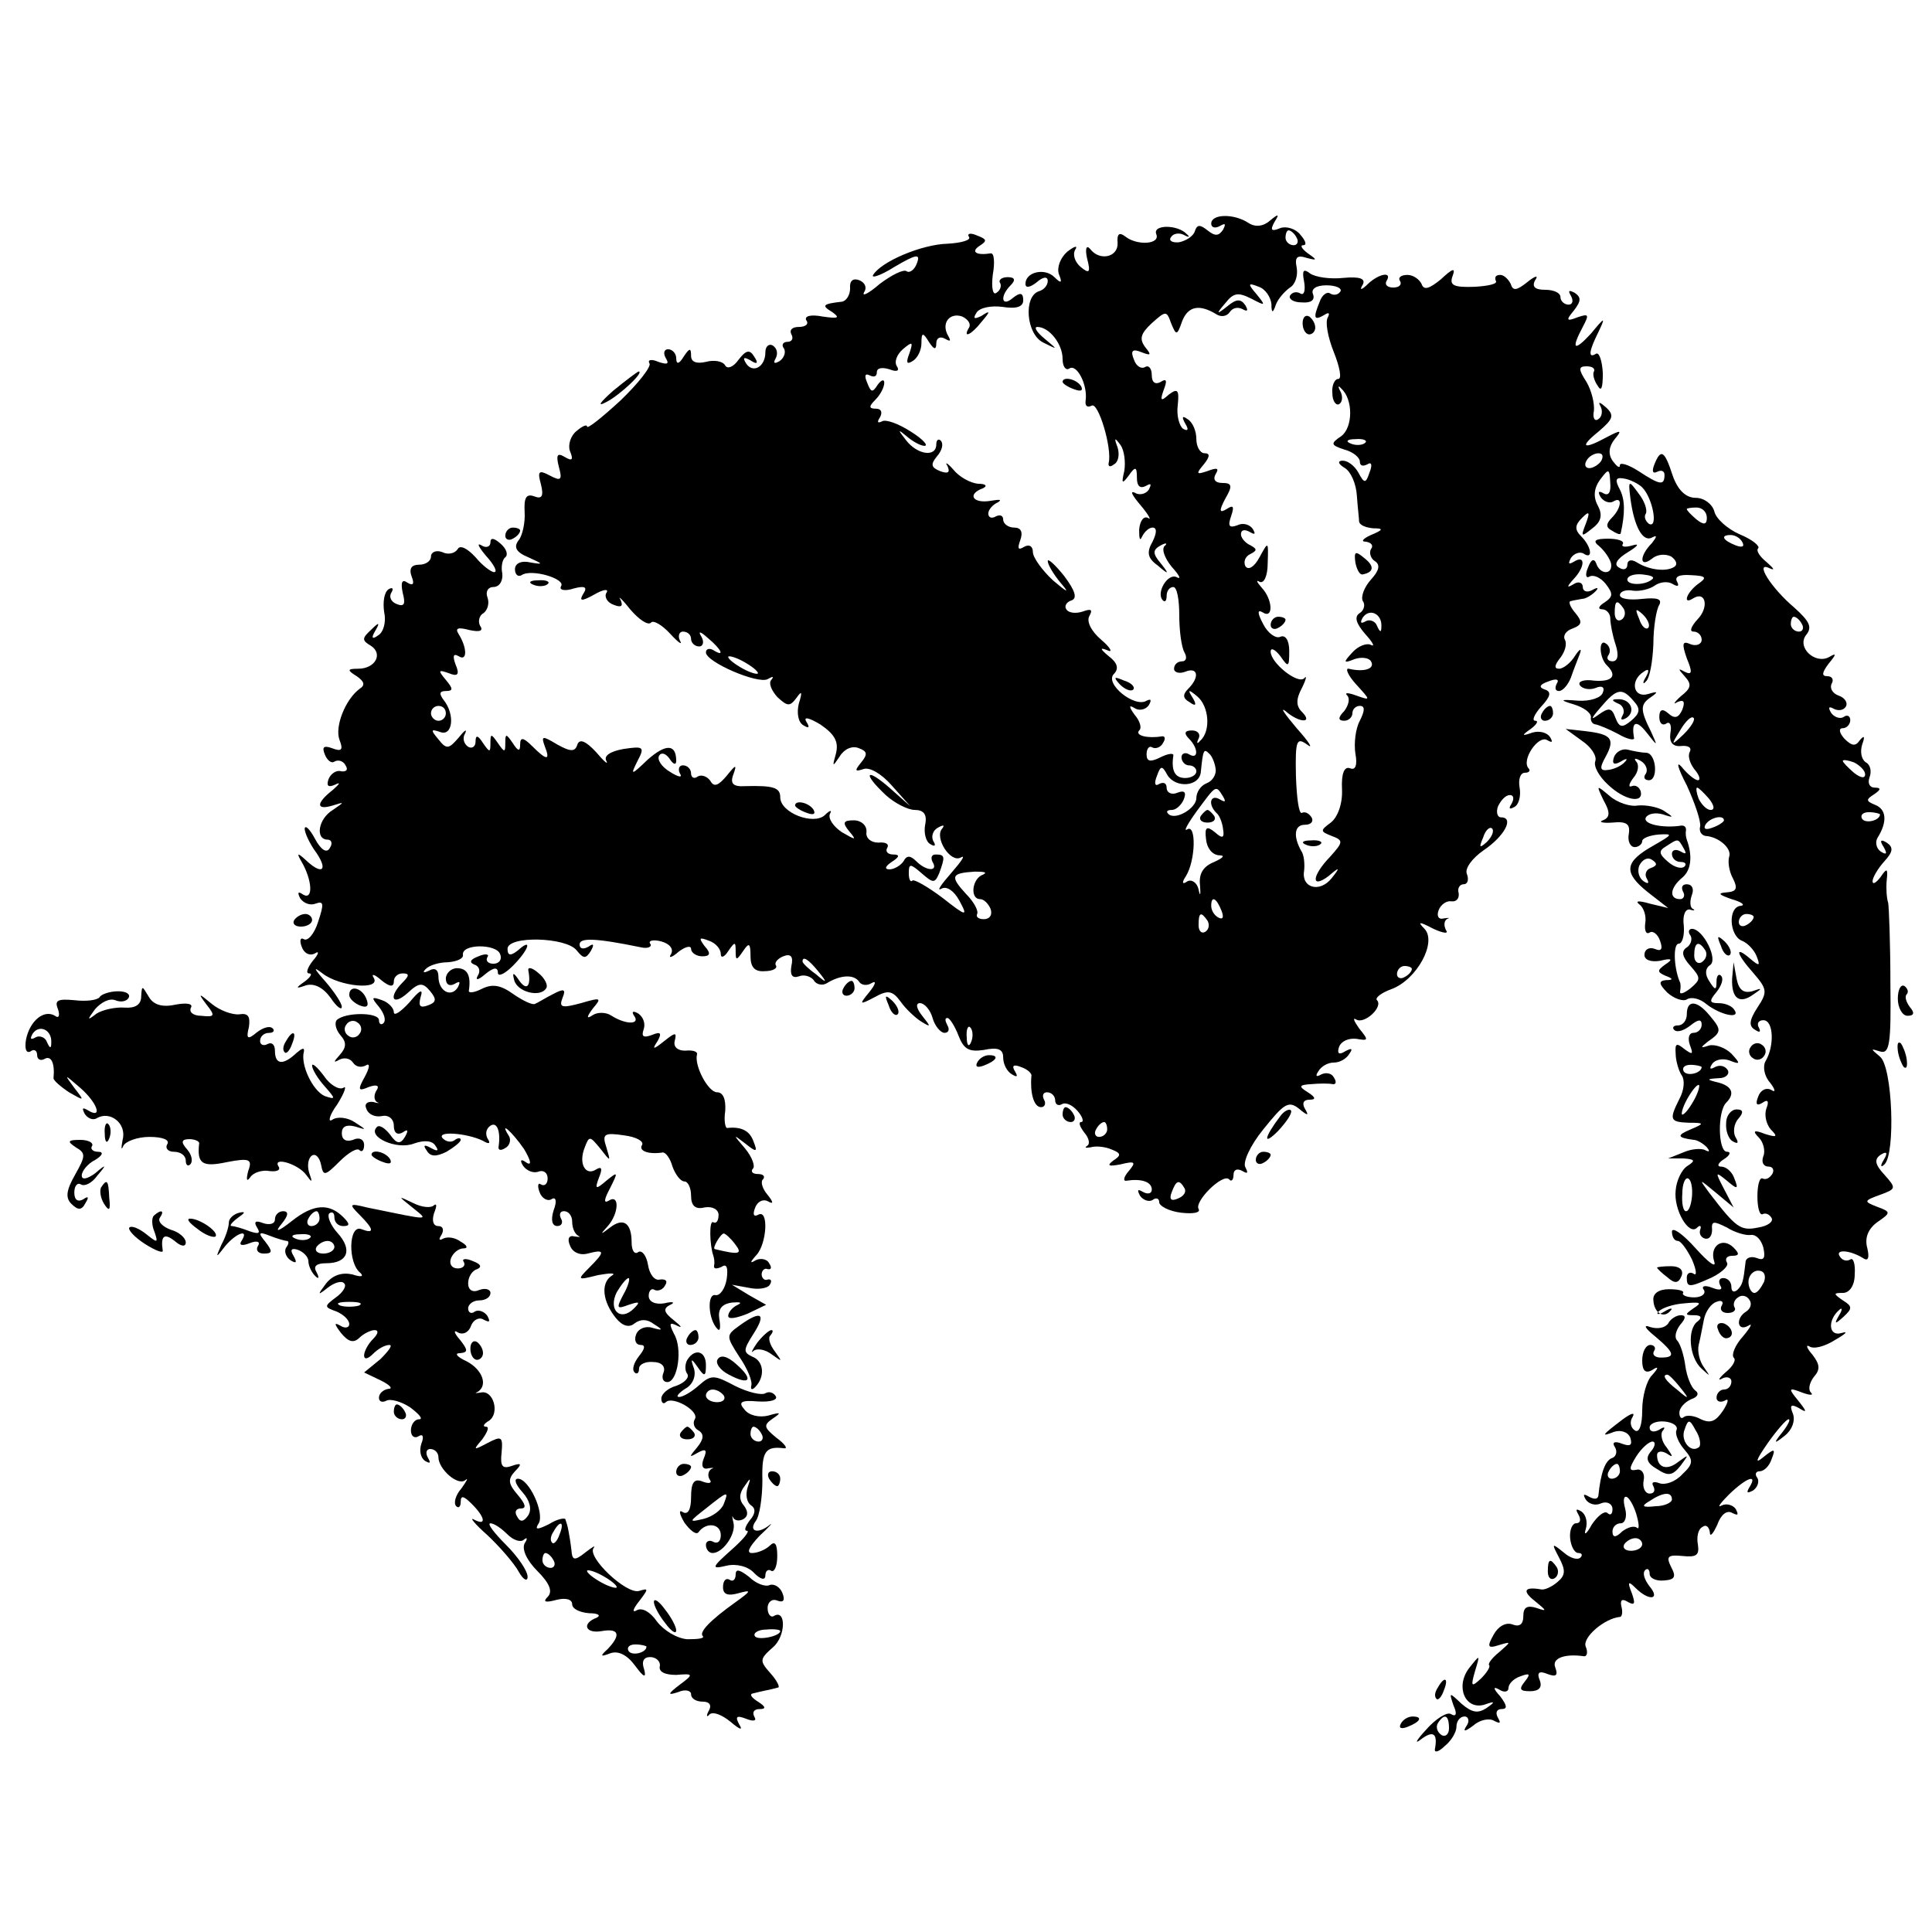 <?xml version="1.0" standalone="no"?>
<!DOCTYPE svg PUBLIC "-//W3C//DTD SVG 20010904//EN"
 "http://www.w3.org/TR/2001/REC-SVG-20010904/DTD/svg10.dtd">
<svg version="1.0" xmlns="http://www.w3.org/2000/svg"
 width="260pt" height="260pt" viewBox="0 0 260 260"
 preserveAspectRatio="xMidYMid meet">
<g transform="translate(0,260) scale(0.1,-0.1)"
fill="#000000" stroke="none">
<path d="M1630 2299 c0 -5 5 -7 12 -3 7 4 8 3 4 -5 -6 -9 -11 -9 -21 -1 -10 8
-14 8 -17 -1 -2 -7 -12 -13 -21 -15 -9 -1 -15 2 -11 7 3 5 11 6 17 3 7 -4 9
-3 4 1 -12 13 -46 13 -41 0 6 -14 -26 -16 -42 -3 -8 6 -11 3 -10 -9 1 -19 -24
-25 -37 -8 -5 6 -7 0 -4 -13 5 -19 3 -21 -9 -11 -7 6 -11 16 -7 23 4 6 -1 5
-11 -3 -9 -8 -14 -21 -11 -30 5 -12 3 -13 -6 -4 -13 13 -39 7 -39 -9 0 -6 6
-5 15 2 9 8 15 8 15 2 0 -6 -5 -12 -12 -14 -21 -7 -17 -58 6 -69 20 -10 20
-10 2 5 -11 9 -15 16 -10 16 16 0 34 -23 34 -43 0 -10 4 -16 9 -13 10 7 25
-22 22 -43 -1 -7 2 -10 8 -7 9 6 28 -58 23 -77 -1 -5 2 -6 7 -2 6 3 8 13 5 23
-5 13 -4 14 4 3 5 -7 7 -23 5 -35 -4 -17 -3 -18 6 -6 9 13 11 12 11 -3 0 -11
4 -15 12 -11 7 4 8 3 4 -5 -4 -6 -13 -8 -19 -4 -7 3 -3 -4 8 -17 11 -13 15
-21 10 -17 -6 3 -11 -4 -12 -16 0 -12 1 -16 4 -9 3 6 9 12 14 12 6 0 6 -7 0
-19 -8 -14 -7 -22 7 -32 15 -13 16 -12 4 3 -11 13 -11 18 0 24 7 4 10 3 5 -1
-4 -5 1 -17 10 -28 10 -11 13 -17 7 -14 -12 7 -29 -21 -19 -31 3 -3 5 0 5 6 0
7 4 12 9 12 5 0 8 -17 8 -38 0 -21 3 -43 7 -50 4 -7 2 -12 -3 -12 -6 0 -11 -4
-11 -10 0 -5 7 -7 15 -4 17 7 20 -7 4 -23 -8 -8 -7 -13 2 -18 8 -6 10 -4 4 6
-7 11 -6 12 6 2 16 -13 19 -47 4 -60 -4 -5 -5 -3 -2 3 3 6 -1 11 -9 11 -10 0
-11 -4 -4 -11 13 -13 13 -29 0 -21 -5 3 -10 1 -10 -4 0 -6 5 -11 10 -11 6 0
10 -4 10 -8 0 -5 -7 -9 -15 -9 -14 0 -19 10 -16 30 1 4 -7 3 -17 -2 -14 -7
-19 -6 -19 4 0 8 4 12 8 9 4 -2 11 0 14 6 4 6 3 10 -2 9 -18 -3 -36 1 -30 8 4
3 1 13 -6 21 -8 11 -8 14 0 9 6 -4 15 -2 19 4 4 7 3 9 -3 6 -16 -10 -57 23
-44 36 7 7 5 15 -7 24 -12 10 -12 12 -2 8 8 -4 5 3 -8 14 -14 12 -20 25 -16
32 5 9 2 10 -9 6 -9 -3 -19 -2 -22 3 -3 4 0 10 7 12 8 3 5 13 -10 33 -12 15
-22 24 -22 20 0 -5 8 -18 17 -29 13 -15 10 -14 -10 3 -15 14 -27 31 -27 38 0
8 -5 11 -12 7 -8 -5 -9 -2 -5 9 4 11 1 17 -8 17 -8 0 -15 5 -15 11 0 5 -4 7
-10 4 -5 -3 -10 -2 -10 4 0 5 6 12 13 15 6 4 2 4 -10 2 -24 -4 -32 9 -10 17 6
3 4 6 -7 6 -10 1 -25 9 -33 19 -8 9 -12 11 -8 5 4 -9 1 -11 -10 -7 -12 5 -13
9 -4 20 7 8 9 17 5 21 -3 3 -6 1 -6 -5 0 -18 -26 -14 -41 6 -11 14 -11 15 1 5
8 -7 19 -13 24 -13 6 0 -2 9 -18 19 -17 11 -34 17 -39 14 -6 -3 -7 -1 -3 5 4
7 2 12 -5 12 -10 0 -10 3 -1 12 7 7 12 17 12 23 0 5 -4 4 -9 -3 -7 -11 -9 -10
-14 3 -4 9 -3 13 3 10 6 -3 10 -2 10 4 0 6 7 7 17 4 10 -4 14 -2 10 4 -4 6 0
16 8 23 13 11 14 10 9 -5 -5 -13 -4 -16 4 -11 7 4 12 15 12 24 0 15 2 15 10 2
7 -11 10 -11 10 -2 0 7 5 10 12 6 7 -4 8 -3 4 4 -10 17 2 32 19 26 8 -4 12
-10 9 -15 -9 -15 3 -10 17 8 12 14 12 16 0 8 -10 -5 -12 -4 -7 4 4 7 20 10 35
8 19 -3 28 0 28 9 0 10 -4 11 -14 3 -15 -13 -18 2 -3 17 7 7 6 11 -4 11 -8 0
-13 -4 -10 -8 2 -4 0 -10 -5 -13 -5 -4 -7 7 -5 24 3 17 2 30 -3 29 -19 -3 -27
2 -15 10 11 7 10 9 -3 14 -9 4 -14 3 -11 -2 3 -4 -10 -8 -29 -9 -35 -1 -89
-24 -100 -42 -3 -5 10 -1 29 11 29 17 35 18 30 5 -3 -9 -10 -14 -14 -11 -4 3
-20 -5 -36 -17 -15 -13 -25 -18 -21 -11 4 6 1 13 -7 16 -8 3 -13 -1 -12 -11 0
-9 -5 -17 -11 -18 -26 -3 -28 -5 -13 -14 11 -8 8 -9 -13 -6 -15 3 -25 1 -22
-5 4 -5 -1 -9 -10 -9 -9 0 -13 -4 -10 -10 3 -5 1 -10 -5 -10 -6 0 -9 -4 -5 -9
3 -5 0 -13 -6 -17 -7 -4 -9 -3 -5 4 3 6 2 13 -4 17 -5 3 -10 -1 -10 -9 0 -20
-17 -29 -26 -15 -5 8 -3 9 6 4 9 -6 11 -4 5 5 -6 10 -11 9 -21 -4 -7 -10 -15
-13 -18 -8 -3 6 -15 8 -26 5 -13 -3 -20 0 -20 8 0 11 -2 11 -10 -1 -6 -10 -10
-11 -10 -2 0 6 -5 12 -11 12 -5 0 -7 -5 -3 -12 5 -8 2 -9 -10 -5 -9 4 -15 3
-12 -2 3 -4 -15 -27 -39 -50 -25 -23 -45 -39 -45 -35 0 3 -6 1 -14 -6 -8 -6
-12 -19 -9 -27 5 -12 3 -14 -7 -8 -10 6 -12 3 -8 -13 5 -18 3 -20 -12 -12 -15
8 -17 6 -12 -12 4 -16 1 -20 -9 -16 -11 4 -14 -2 -13 -21 1 -14 -3 -32 -8 -38
-7 -9 -4 -16 13 -23 20 -9 21 -10 3 -7 -12 3 -21 -1 -21 -9 0 -7 4 -11 9 -8
13 9 60 -5 53 -15 -3 -5 5 -7 17 -3 15 4 19 2 13 -7 -6 -10 -3 -11 15 -1 12 7
20 8 16 2 -3 -5 1 -13 10 -16 10 -4 13 -2 9 7 -4 6 2 1 13 -13 12 -14 24 -22
28 -18 3 4 15 -3 26 -15 11 -12 17 -16 13 -9 -3 6 -1 12 4 12 6 0 11 -4 11
-10 0 -5 5 -10 11 -10 5 0 7 6 3 13 -5 8 -2 8 9 -2 18 -15 23 -26 7 -16 -5 3
-10 2 -10 -3 0 -13 70 -43 83 -36 7 4 9 4 5 -1 -4 -4 0 -14 8 -23 14 -13 17
-13 26 -1 7 10 8 8 3 -8 -3 -12 -1 -25 6 -29 8 -5 9 -3 4 5 -4 7 4 5 19 -4 19
-13 25 -23 21 -39 -5 -18 -5 -19 5 -4 6 10 17 15 26 11 11 -4 12 -8 3 -19 -9
-11 -9 -13 3 -9 8 3 24 -6 38 -22 l25 -28 -27 24 c-33 29 -38 21 -6 -9 12 -11
30 -20 39 -20 12 0 17 -6 14 -20 -2 -11 1 -23 7 -26 6 -4 8 -2 4 4 -3 6 -1 14
6 18 7 4 10 4 6 -1 -11 -12 11 -47 25 -39 7 4 1 -5 -13 -21 -14 -16 -20 -25
-13 -21 7 4 17 -3 24 -16 12 -22 10 -22 -23 4 -20 15 -38 25 -40 23 -3 -3 -5
2 -5 10 0 13 2 13 17 0 16 -14 18 -14 24 0 8 22 8 25 -5 25 -5 0 -7 -4 -4 -10
8 -13 -8 -13 -22 1 -8 8 -13 8 -17 0 -4 -6 -13 -11 -19 -11 -7 0 -6 4 3 10 11
7 11 10 2 10 -7 0 -11 4 -8 9 3 5 -2 8 -12 7 -10 0 -17 6 -16 14 1 9 -7 16
-17 16 -14 0 -16 -3 -6 -15 10 -12 9 -12 -10 -1 -12 8 -19 19 -16 25 3 5 0 5
-7 -2 -15 -14 -60 3 -60 24 0 13 -9 16 -47 15 -16 -1 -21 3 -16 16 5 14 3 13
-9 -2 -11 -13 -17 -16 -22 -7 -4 6 -12 9 -17 6 -5 -4 -9 -1 -9 4 0 6 -5 11
-11 11 -5 0 -7 -5 -4 -11 4 -6 -2 -5 -13 2 -12 7 -18 17 -15 22 3 5 9 3 14 -4
5 -8 9 -9 9 -3 0 23 -14 23 -38 2 -23 -22 -24 -22 -14 -2 10 19 8 20 -19 16
-17 -3 -27 -9 -23 -16 3 -6 -3 -1 -14 12 -14 15 -22 18 -25 10 -3 -10 -9 -10
-27 0 -20 12 -22 12 -17 -2 8 -20 3 -20 -17 0 -12 12 -16 12 -16 2 0 -10 -3
-9 -10 2 -9 13 -10 13 -10 0 0 -13 -1 -13 -10 0 -9 13 -10 13 -10 0 0 -13 -1
-13 -10 0 -7 11 -10 11 -10 2 0 -7 -5 -10 -10 -7 -6 4 -8 12 -4 18 3 7 -1 4
-9 -6 -13 -15 -16 -16 -27 -2 -11 13 -10 14 2 10 17 -7 21 23 5 43 -6 8 -6 12
3 12 10 0 10 3 0 15 -11 13 -10 14 4 9 12 -5 15 -2 9 12 -4 11 -3 15 4 11 12
-8 12 11 0 30 -5 8 0 9 15 5 14 -3 19 -1 14 6 -3 6 -1 14 5 17 5 4 8 13 5 21
-3 8 1 14 8 14 8 0 13 8 12 18 -2 9 0 19 4 22 4 3 2 11 -6 18 -9 8 -14 9 -14
2 0 -6 -6 -8 -12 -4 -7 4 -4 -2 6 -14 11 -12 16 -22 11 -22 -4 0 -16 9 -25 20
-11 12 -21 17 -24 11 -4 -6 -13 -8 -21 -4 -8 3 -15 0 -15 -6 0 -6 -7 -11 -16
-11 -10 0 -14 -5 -10 -16 4 -10 2 -13 -6 -8 -7 5 -9 0 -6 -14 4 -15 2 -19 -8
-15 -8 3 -11 10 -7 16 3 5 1 7 -4 4 -6 -4 -8 -17 -6 -31 3 -13 -1 -27 -8 -31
-8 -6 -10 -4 -4 6 7 12 5 12 -6 1 -12 -11 -12 -14 0 -21 17 -11 6 -31 -17 -31
-15 0 -15 -2 -2 -10 10 -7 12 -12 4 -17 -19 -14 -34 -51 -27 -69 5 -13 3 -16
-10 -11 -11 4 -14 2 -10 -8 3 -8 9 -13 13 -10 5 3 12 1 15 -5 4 -6 1 -9 -6 -8
-6 2 -14 -3 -17 -11 -3 -9 0 -11 9 -7 8 4 6 1 -3 -7 -23 -18 -23 -28 0 -21 16
5 16 5 0 -6 -20 -12 -24 -40 -7 -40 5 0 7 -5 3 -11 -4 -8 -12 -3 -20 12 -7 13
-13 19 -14 14 0 -6 7 -21 16 -33 16 -24 7 -30 -15 -9 -11 10 -12 9 -5 -3 14
-24 16 -52 2 -44 -7 5 -8 3 -4 -5 5 -7 14 -10 21 -7 11 4 11 -1 3 -25 -5 -16
-14 -26 -19 -23 -5 3 -6 -2 -3 -10 3 -9 11 -13 18 -9 6 4 5 -1 -3 -10 -7 -9
-10 -17 -5 -17 5 0 2 -5 -6 -11 -13 -9 -12 -10 2 -5 11 3 23 -3 33 -17 8 -12
15 -17 15 -12 0 5 -10 20 -22 34 -16 18 -17 21 -4 11 23 -18 79 -23 69 -6 -4
6 1 5 10 -3 11 -9 17 -10 17 -2 0 6 5 11 12 11 9 0 9 -3 0 -12 -20 -20 -14
-33 7 -14 15 14 20 14 30 2 9 -11 8 -15 -3 -19 -11 -4 -13 -1 -10 11 4 12 -1
10 -15 -7 -12 -13 -21 -19 -21 -13 0 5 -7 13 -16 16 -14 5 -15 4 -4 -9 7 -9
10 -18 6 -22 -3 -3 -6 -1 -6 4 0 11 -46 11 -57 0 -3 -4 -1 -13 5 -20 9 -10 8
-17 -1 -27 -8 -9 -9 -11 0 -6 6 3 14 2 18 -4 4 -6 11 -7 17 -4 6 4 6 -2 -1
-15 -10 -18 -9 -20 5 -14 11 4 15 2 11 -4 -4 -6 -4 -13 0 -16 5 -2 2 -2 -5 0
-8 1 -12 -3 -9 -9 2 -7 11 -12 21 -10 9 2 16 -4 16 -13 0 -10 5 -13 12 -9 7 5
8 3 3 -6 -6 -10 -11 -10 -20 3 -7 9 -15 14 -18 10 -13 -13 27 -31 50 -22 14 5
25 4 29 -3 5 -7 3 -8 -6 -3 -9 5 -11 4 -6 -3 5 -9 13 -9 27 -2 10 6 19 13 19
16 0 3 -4 3 -9 -1 -5 -3 -12 -1 -16 4 -6 10 40 5 58 -6 6 -3 7 -1 3 5 -3 6 -2
13 4 17 9 6 14 -8 11 -28 -1 -5 3 -6 9 -2 6 3 8 11 5 16 -14 22 4 6 20 -17 9
-15 11 -23 4 -19 -8 6 -10 4 -5 -4 5 -7 14 -10 20 -8 7 3 13 -1 13 -9 0 -7 -4
-11 -9 -8 -4 3 -5 -2 -2 -10 3 -9 11 -13 16 -10 6 4 8 -2 3 -15 -4 -13 -2 -21
5 -21 6 0 8 5 5 10 -3 6 -1 10 4 10 6 0 11 -6 11 -14 0 -8 3 -16 8 -19 4 -2 2
-2 -5 -1 -7 2 -10 -3 -6 -12 3 -9 13 -14 24 -11 23 6 24 3 2 -19 -17 -17 -16
-17 12 -10 17 3 25 3 18 -1 -15 -10 -12 -35 6 -57 9 -11 18 -13 25 -7 8 6 17
6 26 -1 13 -8 12 -9 -2 -5 -9 3 -19 -1 -22 -9 -3 -8 0 -14 6 -14 7 0 6 -5 -2
-15 -7 -9 -10 -18 -6 -22 3 -3 6 -1 6 5 0 6 9 10 19 9 11 0 17 -6 14 -14 -3
-7 -1 -13 5 -13 14 0 21 45 9 65 -7 14 -6 16 4 11 8 -4 6 -1 -4 7 -14 11 -15
16 -5 21 7 3 4 5 -8 2 -12 -2 -21 2 -21 10 0 7 4 11 8 8 4 -2 11 0 14 6 4 6 1
9 -7 8 -7 -2 -14 7 -16 20 -2 12 -8 20 -13 17 -5 -4 -9 2 -9 13 0 26 -11 34
-29 20 -13 -10 -14 -10 -3 2 15 17 16 44 1 34 -7 -4 -6 2 2 17 11 22 11 23 -5
10 -14 -12 -16 -12 -10 4 5 12 4 16 -4 11 -14 -9 -24 8 -15 30 6 16 7 15 21
-2 14 -18 14 -18 8 2 -6 18 -3 20 24 16 16 -2 27 -8 24 -13 -5 -8 9 -13 28
-10 4 0 10 -8 13 -19 4 -11 11 -20 16 -20 5 0 9 -9 9 -19 0 -14 6 -19 18 -16
11 2 19 -3 19 -10 0 -8 -3 -12 -7 -10 -6 4 -5 -31 0 -45 1 -3 2 -9 1 -13 -1
-5 3 -5 10 -2 7 5 9 -1 7 -16 -2 -13 -9 -23 -15 -22 -12 3 -10 -34 3 -46 3 -3
4 3 2 14 -2 13 3 20 17 22 11 1 14 0 8 -3 -7 -3 -13 -10 -13 -15 0 -5 11 -3
26 3 l25 12 -23 13 -23 14 22 -4 c13 -3 26 -1 29 4 3 5 2 8 -3 7 -4 -2 -8 2
-8 7 0 5 4 9 8 7 5 -1 6 2 2 8 -3 6 -12 7 -18 4 -8 -5 -8 -3 1 7 14 15 17 63
2 54 -6 -3 -7 1 -4 9 3 9 11 13 18 9 7 -4 7 -1 -1 9 -7 8 -10 18 -6 21 3 4 0
7 -7 7 -7 0 -10 3 -7 7 4 3 -1 16 -10 27 -17 20 -17 20 0 7 15 -12 17 -12 11
3 -5 14 -16 20 -35 18 -3 -1 -5 10 -3 23 1 16 -3 25 -11 25 -12 0 -31 36 -27
51 1 4 -6 6 -16 5 -10 0 -16 5 -14 13 3 12 1 12 -14 0 -15 -12 -17 -12 -9 0 6
11 4 13 -8 8 -11 -4 -14 -2 -11 7 3 8 0 17 -7 22 -7 4 -10 3 -5 -4 7 -11 -12
-11 -31 1 -7 5 -19 5 -25 1 -9 -6 -9 -3 0 9 12 14 11 15 -16 7 -26 -7 -30 -6
-25 7 5 12 2 13 -13 5 -10 -5 -21 -12 -24 -13 -3 -2 -16 4 -29 13 -18 13 -29
14 -43 7 -10 -5 -18 -6 -17 -2 3 20 -2 30 -16 30 -8 0 -15 -7 -15 -14 0 -8 5
-11 12 -7 7 4 8 3 4 -5 -9 -14 -26 -5 -26 15 0 9 -5 12 -12 8 -8 -4 -10 -3 -5
2 5 5 18 9 30 9 12 1 21 5 20 10 -2 15 45 15 50 1 3 -7 -1 -13 -9 -13 -7 0
-11 4 -8 9 3 4 -3 5 -12 1 -11 -4 -13 -8 -6 -11 7 -2 9 -9 5 -15 -4 -7 1 -6
10 2 11 9 17 10 17 2 0 -6 9 -2 20 9 22 22 27 39 7 21 -10 -8 -14 -7 -14 2 0
18 79 16 93 -2 9 -11 12 -12 19 -1 5 9 4 11 -3 6 -7 -4 -12 -3 -12 3 0 9 20 9
83 -4 9 -2 15 1 12 5 -3 4 4 6 15 3 11 -3 17 -10 13 -17 -4 -6 1 -5 10 3 9 7
17 9 17 4 0 -5 7 -10 15 -10 11 0 12 4 3 14 -8 11 -7 12 6 7 9 -3 16 -11 16
-18 0 -6 5 -4 10 4 9 13 10 13 10 0 0 -13 1 -13 10 0 8 12 10 11 10 -7 0 -15
6 -21 19 -20 11 0 18 4 15 8 -2 4 3 9 10 12 10 4 14 0 11 -13 -2 -12 1 -17 10
-14 7 3 16 0 20 -5 3 -6 12 -8 18 -4 18 11 36 12 43 2 3 -5 11 -6 17 -2 7 4 5
-2 -3 -12 -14 -17 -14 -18 7 -7 18 10 24 9 35 -6 7 -10 20 -22 28 -27 13 -8
13 -7 1 8 -8 10 -9 17 -3 17 6 0 14 -9 17 -20 3 -11 11 -20 16 -20 6 0 7 5 4
10 -3 6 -4 10 0 10 3 0 10 -11 15 -24 7 -18 14 -22 34 -19 19 4 26 1 26 -10 0
-9 5 -19 12 -23 7 -4 8 -3 4 4 -5 8 -2 10 8 6 9 -3 15 -9 14 -12 -2 -22 3 -42
13 -42 5 0 7 5 4 10 -3 6 -1 10 4 10 6 0 11 -5 11 -11 0 -5 4 -8 9 -5 5 3 14
-1 21 -9 7 -8 9 -15 5 -15 -4 0 -2 -6 4 -14 7 -8 8 -16 4 -18 -4 -3 -2 -3 5
-2 6 2 19 1 28 -3 13 -5 13 -8 2 -15 -9 -7 -6 -8 10 -5 20 5 21 3 11 -9 -7 -8
-8 -14 -3 -13 19 3 34 -1 34 -12 0 -5 -5 -7 -12 -3 -7 4 -8 3 -4 -5 4 -6 12
-9 17 -6 5 4 9 2 9 -3 0 -5 13 -12 29 -14 17 -2 27 0 24 5 -6 10 32 48 41 40
3 -4 6 -1 6 6 0 7 5 9 12 5 7 -4 8 -3 4 5 -4 6 6 29 24 51 28 35 34 39 48 28
12 -10 14 -10 8 0 -4 7 -2 12 6 12 9 0 9 3 -2 10 -13 8 -12 10 5 11 11 1 24 1
28 0 5 -1 6 3 2 9 -3 6 -11 7 -17 4 -7 -4 -8 -2 -4 4 4 7 13 12 21 12 8 0 17
5 21 12 5 7 3 8 -6 3 -8 -5 -11 -3 -8 6 3 8 13 12 23 11 17 -3 17 -2 4 14 -7
10 -9 15 -4 12 11 -7 37 17 28 26 -3 3 6 10 20 15 34 13 61 63 44 81 -10 10
-7 10 12 0 13 -6 21 -7 17 -2 -3 6 -3 12 1 15 5 2 3 2 -4 1 -7 -2 -10 3 -7 11
3 8 11 13 17 12 7 -1 11 4 10 11 -2 6 1 12 7 12 5 0 7 6 4 14 -3 7 7 21 23 32
28 19 41 44 23 44 -5 0 -7 7 -4 15 4 8 10 15 16 15 5 0 6 -5 2 -12 -4 -6 -3
-8 4 -4 6 3 9 15 7 26 -2 11 1 20 7 20 6 0 8 3 5 6 -10 11 13 45 25 38 7 -4 8
-3 4 4 -4 6 -14 9 -24 6 -14 -5 -15 -4 -2 5 8 6 11 11 6 11 -5 0 -1 9 8 19 13
14 14 20 5 23 -9 3 -7 7 5 11 10 4 15 3 11 -3 -3 -6 -2 -10 3 -10 5 0 12 8 16
18 3 9 9 24 12 32 3 8 0 7 -6 -2 -6 -10 -16 -18 -22 -18 -7 0 -6 5 2 15 6 8 9
18 6 24 -3 5 1 12 10 15 13 5 14 9 4 21 -7 8 -10 16 -6 16 3 1 10 2 15 3 5 0
13 5 18 10 5 5 3 6 -4 2 -7 -4 -13 -2 -13 4 0 6 -6 8 -12 4 -10 -6 -10 -4 0 7
15 16 16 33 0 23 -7 -4 -8 -3 -4 5 4 6 12 9 17 6 13 -9 11 9 -3 23 -9 9 -9 15
1 25 10 10 11 8 5 -8 -7 -18 -6 -18 9 -6 12 9 14 18 7 31 -6 11 -5 23 3 34 12
16 13 16 14 -4 1 -12 -2 -18 -9 -14 -7 4 -8 2 -4 -5 4 -6 12 -9 17 -6 13 8 11
-9 -2 -22 -8 -8 -8 -13 0 -17 6 -4 11 -6 12 -4 6 27 6 45 -1 59 -7 13 -6 17 5
15 8 -1 20 -7 25 -12 14 -14 22 -56 9 -49 -5 4 -7 10 -4 14 2 5 -2 17 -10 27
-13 18 -14 18 -11 -6 5 -39 17 -61 30 -53 6 3 6 1 -1 -8 -17 -17 -17 -34 0
-21 7 6 18 7 26 3 7 -5 9 -11 4 -14 -11 -7 -34 -4 -50 6 -8 5 -13 3 -13 -3 0
-6 -5 -8 -11 -4 -8 4 -3 12 12 21 13 8 16 12 6 9 -10 -3 -16 -2 -13 2 2 4 -7
7 -20 7 -18 0 -21 -3 -12 -10 7 -6 14 -16 16 -23 3 -16 -15 -16 -20 0 -3 7 -7
5 -11 -6 -4 -9 -3 -15 2 -12 5 3 15 -1 22 -10 10 -13 10 -17 -2 -25 -8 -5 -9
-9 -3 -9 6 0 11 -6 11 -12 0 -7 3 -23 7 -35 5 -15 3 -23 -4 -23 -6 0 -9 4 -5
9 3 5 1 12 -4 15 -10 7 -9 -20 2 -30 14 -14 6 -22 -18 -20 -13 2 -22 -1 -19
-6 3 -5 13 -7 21 -4 9 4 13 1 10 -6 -2 -7 -17 -12 -33 -11 -25 2 -26 1 -6 -5
13 -4 23 -11 23 -17 -1 -5 2 -10 7 -10 4 -1 17 -6 30 -13 12 -7 22 -9 21 -5
-4 22 3 25 17 7 15 -19 15 -19 6 1 -15 30 -15 37 0 47 10 7 9 8 -4 4 -20 -6
-25 18 -6 30 7 5 8 2 3 -7 -5 -8 -4 -11 0 -6 5 4 9 26 10 50 0 23 4 47 8 53 4
8 -3 10 -23 8 -17 -2 -30 0 -30 5 0 5 8 8 18 6 9 -1 22 2 29 7 7 5 18 6 24 2
7 -4 9 -3 6 3 -4 7 3 10 18 9 21 -1 23 -3 10 -12 -16 -12 -21 -29 -6 -19 17
10 21 -13 5 -29 -8 -9 -11 -16 -5 -16 6 0 11 -5 11 -11 0 -6 -7 -9 -15 -6 -11
5 -12 1 -5 -19 8 -19 7 -23 -3 -18 -9 5 -9 4 0 -6 10 -11 9 -16 -5 -27 -9 -8
-11 -12 -5 -8 9 4 11 1 7 -10 -5 -11 -10 -13 -19 -5 -8 7 -12 5 -12 -5 0 -8 4
-12 9 -9 5 4 8 -2 6 -12 -2 -13 3 -19 14 -18 10 1 15 -2 12 -8 -3 -5 0 -15 6
-23 7 -8 9 -15 5 -15 -4 0 -14 8 -22 18 -8 9 -5 -2 7 -25 11 -24 19 -48 18
-55 -2 -7 2 -12 7 -13 18 -1 36 -17 32 -28 -2 -7 0 -20 5 -29 7 -14 5 -18 -9
-19 -12 -1 -10 -3 7 -9 14 -4 19 -8 13 -9 -18 -1 -16 -40 1 -47 8 -3 17 -13
20 -21 5 -13 4 -14 -9 -3 -21 18 -19 7 5 -20 18 -21 19 -25 5 -46 -11 -17 -12
-25 -3 -30 6 -4 8 -3 5 3 -3 5 -1 10 6 10 14 0 15 -35 3 -55 -4 -7 -2 -20 6
-29 7 -9 8 -14 2 -10 -7 4 -15 0 -18 -9 -4 -10 -2 -13 6 -8 7 5 9 2 5 -8 -3
-9 0 -21 6 -28 10 -10 8 -11 -8 -6 -15 6 -17 4 -8 -5 6 -6 9 -18 6 -25 -3 -8
0 -14 7 -14 6 0 8 -5 5 -10 -4 -6 -9 -8 -13 -6 -4 2 -7 -9 -7 -24 0 -15 3 -26
7 -24 4 2 9 0 12 -5 3 -5 -5 -11 -18 -13 -24 -5 -30 0 -66 47 -14 19 -14 19 9
0 l24 -20 -13 25 c-12 23 -12 24 4 11 14 -12 16 -12 10 3 -3 9 -11 16 -18 16
-6 0 -4 5 4 10 8 5 10 10 4 10 -12 0 -13 54 -1 66 12 12 8 22 -10 27 -17 4
-17 5 0 6 10 0 15 6 12 11 -4 6 -11 7 -17 4 -7 -4 -8 -2 -4 4 4 6 14 8 23 5
15 -6 16 -5 3 9 -8 8 -22 13 -30 11 -12 -4 -12 -3 -2 5 19 13 19 16 3 35 -17
21 -31 22 -31 2 0 -8 -5 -15 -12 -15 -6 0 -8 -3 -5 -6 4 -4 13 -1 22 6 10 8
15 9 15 1 0 -6 -5 -11 -11 -11 -6 0 -8 -7 -5 -16 5 -13 4 -14 -7 -6 -11 9 -13
8 -12 -6 0 -9 4 -23 8 -29 5 -7 3 -21 -3 -32 -14 -28 -13 -31 13 -32 21 0 21
-1 2 -9 -19 -8 -18 -11 4 -14 5 0 13 -5 18 -10 4 -5 4 -7 -2 -4 -5 3 -19 2
-30 -3 l-20 -8 20 0 c16 -1 17 -3 6 -10 -8 -5 -15 -20 -16 -33 -3 -26 18 -62
29 -50 4 4 6 2 4 -3 -2 -6 2 -11 7 -12 6 -1 9 5 9 12 -1 12 2 12 20 3 11 -7
26 -11 32 -10 7 1 14 -6 17 -17 3 -14 1 -18 -9 -14 -8 3 -15 0 -15 -6 -3 -26
-4 -30 -11 -37 -5 -4 -8 -2 -8 4 0 7 -5 12 -11 12 -5 0 -7 -4 -4 -10 4 -6 -1
-7 -11 -3 -10 4 -15 2 -11 -3 3 -5 -3 -10 -13 -10 -10 0 -17 3 -15 6 2 3 -7 5
-19 5 -14 0 -22 -6 -21 -15 1 -17 14 -25 23 -14 4 4 0 4 -8 -1 -8 -5 -12 -4
-8 0 5 5 20 10 35 11 21 2 24 1 13 -6 -13 -9 -13 -10 0 -10 9 0 11 -3 5 -8
-15 -10 -12 -49 5 -64 12 -11 12 -11 3 2 -6 8 -9 22 -7 30 2 8 5 24 7 34 2 11
10 22 17 24 7 3 10 0 7 -5 -3 -5 0 -10 8 -10 8 0 12 4 9 8 -2 4 0 10 5 13 5 4
12 2 15 -3 4 -5 2 -12 -4 -16 -15 -9 -12 -28 3 -19 6 4 3 -2 -7 -14 -11 -12
-16 -25 -13 -29 4 -3 -1 -12 -11 -20 -9 -8 -11 -12 -4 -8 6 3 12 1 12 -4 0 -6
-4 -11 -10 -11 -5 0 -10 -5 -10 -11 0 -5 5 -7 11 -4 6 4 5 -2 -2 -13 -10 -15
-17 -18 -30 -12 -9 5 -19 6 -23 3 -3 -3 -6 -1 -6 6 0 6 7 14 16 18 9 3 11 8 5
12 -5 4 -11 18 -13 33 -2 15 -7 30 -11 34 -4 4 -2 13 4 21 8 9 8 13 1 13 -6 0
-14 -5 -17 -11 -4 -6 -14 -8 -24 -5 -10 4 -8 -1 7 -13 26 -22 27 -28 7 -28 -8
0 -12 4 -9 9 3 4 0 8 -5 8 -6 0 -11 -9 -11 -21 0 -13 4 -18 13 -13 9 6 10 4 0
-7 -7 -7 -13 -28 -13 -47 0 -20 -4 -31 -10 -27 -6 4 -7 12 -3 18 4 7 -2 5 -13
-3 -29 -22 -30 -24 -12 -17 9 3 19 0 22 -8 3 -10 0 -12 -11 -8 -10 4 -14 2
-10 -4 4 -6 2 -13 -3 -15 -10 -3 -16 -21 -19 -51 -1 -5 -6 -5 -13 -1 -7 4 -8
3 -4 -4 4 -6 13 -9 21 -5 8 3 15 -1 15 -8 0 -7 -3 -9 -7 -5 -4 3 -13 -4 -21
-16 -7 -13 -11 -15 -8 -6 3 10 0 20 -6 24 -7 4 -8 3 -4 -4 4 -7 3 -12 -3 -12
-5 0 -9 -9 -8 -20 1 -11 6 -20 11 -20 5 0 6 -3 3 -6 -4 -4 -14 -1 -23 7 -16
13 -16 12 -6 -7 9 -17 9 -24 -2 -33 -8 -7 -18 -11 -22 -10 -23 4 -26 -2 -8
-16 16 -13 16 -14 2 -9 -13 4 -18 1 -18 -11 0 -11 -5 -15 -15 -11 -9 3 -19 -3
-25 -14 -9 -16 -8 -19 7 -14 17 5 17 5 1 -9 -10 -8 -16 -16 -14 -18 2 -2 -3
-10 -11 -18 -13 -12 -14 -11 -8 10 7 23 7 23 -8 4 -19 -25 -5 -57 21 -49 14 5
15 4 2 -5 -11 -7 -19 -6 -33 6 -17 16 -17 16 -11 -2 5 -11 4 -16 -3 -12 -5 4
-21 -6 -34 -21 -13 -14 -16 -20 -7 -13 17 13 23 8 19 -13 -1 -5 5 -4 13 4 9 7
16 19 16 26 0 8 5 14 11 14 5 0 7 -6 3 -12 -6 -9 -3 -9 9 0 9 8 22 10 28 6 8
-4 9 -3 5 4 -4 7 -2 12 5 12 8 0 7 5 -2 17 -10 11 -10 14 -1 9 6 -4 12 -3 12
2 0 6 7 13 16 16 13 5 14 3 6 -7 -8 -10 -7 -13 7 -13 12 0 17 5 13 15 -4 10
-1 13 11 8 11 -4 14 -2 10 9 -5 12 12 19 39 15 4 0 5 6 2 13 -5 12 25 38 46
40 3 0 4 7 2 14 -2 9 1 11 9 6 9 -5 10 -2 5 12 -6 15 -5 17 5 7 18 -18 34 -16
19 2 -7 9 -10 18 -6 22 3 3 6 1 6 -5 0 -6 9 -10 19 -9 15 1 17 5 10 18 -7 14
-5 17 15 15 19 -2 23 1 21 15 -2 10 0 21 6 24 5 4 9 0 10 -7 0 -7 4 -3 10 10
5 14 13 20 20 16 8 -4 9 -3 5 5 -4 6 -13 8 -19 5 -7 -4 -2 3 10 15 24 23 39
28 27 9 -4 -7 -3 -8 5 -4 6 4 9 12 6 17 -4 5 -2 9 3 9 6 0 13 7 16 16 6 15 4
15 -11 3 -12 -10 -10 -4 6 19 12 17 25 32 28 32 3 0 -1 -8 -8 -17 -13 -16 -12
-17 3 -5 10 8 14 20 11 29 -5 12 -3 14 8 8 11 -7 11 -5 -1 10 -14 17 -13 18 5
11 11 -4 16 -4 12 0 -4 4 -2 13 4 21 9 10 8 17 -2 30 -8 9 -9 14 -4 11 6 -4
21 0 35 9 14 8 18 12 8 9 -17 -5 -19 17 -3 31 4 4 5 1 0 -7 -7 -12 -6 -13 6
-2 12 11 12 14 -1 22 -13 9 -13 10 0 10 9 0 16 10 16 25 1 14 -2 23 -6 20 -5
-3 -11 -1 -14 4 -7 10 13 9 31 -2 7 -5 9 0 6 13 -4 14 1 26 13 35 19 13 19 14
0 21 -18 7 -18 8 4 16 22 8 22 9 6 27 -13 14 -14 21 -5 27 8 5 10 3 4 -7 -5
-8 -4 -11 1 -6 15 14 11 131 -6 145 -13 11 -13 11 0 7 13 -4 15 10 14 92 0 54
-2 103 -3 108 -2 6 -3 19 -2 30 2 17 0 17 -8 5 -6 -8 -11 -11 -11 -6 0 5 7 17
16 27 12 13 12 19 3 25 -8 5 -10 3 -4 -6 5 -9 4 -11 -4 -6 -6 4 -8 13 -4 19
13 21 12 38 -4 44 -12 5 -12 7 -1 14 9 6 10 9 1 9 -7 0 -10 6 -7 14 3 8 1 17
-5 20 -6 4 -8 14 -5 24 4 11 3 13 -3 6 -6 -9 -11 -8 -21 2 -7 8 -8 14 -2 14 5
0 10 5 10 11 0 5 -4 8 -9 4 -5 -3 -13 0 -17 6 -4 7 -3 9 4 5 6 -3 13 -2 16 3
3 5 -1 12 -10 15 -8 3 -12 10 -9 16 3 5 1 10 -6 10 -8 0 -7 5 2 17 10 12 11
15 1 9 -19 -11 -45 13 -31 30 8 10 4 18 -16 36 -32 27 -55 64 -33 53 7 -3 5 0
-4 8 -10 8 -15 16 -12 19 3 3 -8 12 -25 19 -16 7 -32 21 -34 31 -3 10 -14 18
-25 18 -13 0 -24 10 -31 30 -11 34 -16 37 -25 14 -3 -8 -2 -12 4 -9 6 3 10 1
10 -4 0 -15 -6 -14 -35 5 -14 9 -25 12 -25 8 0 -5 -4 -2 -10 6 -6 9 -5 19 3
29 10 12 9 13 -10 3 -33 -18 -38 -14 -12 7 20 17 22 22 10 33 -8 7 -11 8 -7 1
3 -6 2 -14 -3 -17 -5 -4 -8 2 -6 11 1 10 -3 27 -10 39 -11 17 -11 21 0 21 8 0
12 -3 10 -7 -2 -3 0 -12 5 -19 5 -9 7 -3 7 17 -1 17 -5 28 -9 26 -11 -7 -10 3
3 29 10 21 9 21 -10 -2 -23 -25 -27 -21 -11 9 9 17 8 18 -7 13 -15 -6 -16 -4
-5 9 10 13 10 18 1 24 -8 4 -9 3 -5 -4 4 -7 2 -12 -3 -12 -6 0 -11 5 -11 10 0
6 -9 10 -21 10 -13 0 -18 4 -13 13 5 7 0 6 -11 -3 -14 -11 -19 -12 -22 -2 -3
6 -9 12 -14 12 -6 0 -8 -3 -6 -8 3 -4 -10 -7 -29 -8 -28 -1 -34 2 -29 15 4 11
0 10 -16 -5 -16 -13 -23 -15 -26 -6 -3 6 -11 12 -19 12 -9 0 -13 -4 -10 -8 3
-5 -1 -9 -9 -9 -8 0 -12 4 -9 9 8 13 -10 10 -25 -4 -9 -9 -12 -9 -7 -1 4 8 -4
11 -26 9 -18 -2 -38 1 -45 6 -9 7 -11 4 -8 -11 2 -12 0 -19 -5 -16 -5 3 -11 2
-14 -3 -2 -4 4 -9 16 -9 12 -1 18 3 15 11 -3 7 4 12 18 12 13 0 21 -4 19 -8
-3 -5 -9 -6 -14 -3 -4 3 -11 -2 -14 -11 -9 -22 -8 -26 6 -18 6 4 8 3 5 -3 -4
-6 0 -27 8 -47 8 -20 11 -36 6 -36 -5 0 -9 -9 -8 -19 0 -11 5 -17 9 -15 5 3 5
11 2 17 -4 7 -3 9 1 4 16 -14 16 -52 0 -64 -15 -10 -14 -12 4 -18 12 -3 21
-11 21 -16 0 -6 4 -7 10 -4 6 4 7 -1 3 -11 -5 -15 -7 -15 -15 0 -5 9 -14 16
-21 16 -7 0 -7 -4 3 -10 8 -5 15 -21 16 -37 1 -15 3 -31 3 -35 1 -5 9 -8 19
-9 14 0 14 -2 -3 -9 -11 -5 -14 -9 -7 -9 7 -1 11 -5 7 -10 -3 -5 0 -13 5 -16
8 -5 6 -13 -5 -25 -9 -10 -14 -23 -11 -29 4 -5 1 -13 -4 -16 -8 -5 -5 -14 7
-28 10 -11 14 -18 8 -15 -5 3 -17 -1 -25 -10 -13 -14 -12 -15 3 -9 9 3 19 2
22 -3 6 -10 -9 -15 -30 -10 -5 1 -1 -9 10 -21 20 -22 20 -22 0 -15 -11 4 -16
4 -12 0 4 -4 2 -13 -4 -21 -9 -9 -8 -13 0 -13 6 0 11 5 11 10 0 6 5 10 10 10
7 0 7 -6 0 -20 -6 -11 -8 -31 -6 -44 3 -16 0 -23 -7 -20 -8 3 -12 -7 -11 -28
1 -20 -6 -38 -15 -45 -15 -11 -14 -12 1 -18 16 -6 16 -8 -2 -28 -25 -26 -26
-44 -2 -26 15 13 16 12 4 -3 -16 -20 -41 -13 -37 10 1 9 0 22 -4 27 -11 20 -9
35 5 35 9 0 12 5 9 10 -4 6 -9 8 -13 6 -4 -2 -7 20 -8 50 -1 48 1 52 15 42 9
-7 3 3 -14 22 -16 19 -23 29 -15 23 18 -16 38 -17 22 -1 -8 8 -8 17 0 32 6 12
7 18 3 13 -9 -8 -45 21 -45 36 0 6 6 3 13 -6 11 -16 12 -15 12 7 0 14 -5 22
-12 19 -6 -3 -17 5 -23 17 -8 15 -8 20 -1 16 15 -10 14 17 -1 33 -7 8 -8 11
-3 8 6 -3 11 8 11 25 1 30 1 30 -11 8 -7 -13 -15 -18 -19 -12 -3 6 0 13 6 16
10 5 10 7 1 12 -7 3 -13 10 -13 15 0 6 5 7 12 3 7 -4 8 -3 4 4 -4 6 -13 9 -21
5 -11 -4 -13 -1 -8 13 4 12 3 15 -6 9 -10 -6 -11 -3 -2 14 10 17 9 21 -4 21
-10 0 -13 5 -9 12 5 8 2 9 -11 4 -15 -5 -16 -4 -5 9 8 10 9 15 1 15 -6 0 -11
9 -11 19 0 11 -5 23 -12 27 -7 5 -8 3 -3 -6 5 -8 4 -11 -3 -7 -5 4 -9 18 -7
32 2 20 0 23 -12 14 -11 -10 -12 -8 -7 6 5 13 4 16 -4 11 -7 -4 -12 -1 -12 9
0 9 -4 14 -9 11 -5 -3 -12 1 -15 10 -5 12 -2 15 10 10 13 -5 14 -4 5 7 -8 11
-6 18 9 32 19 17 20 17 26 0 7 -17 8 -17 15 3 8 20 23 23 46 9 6 -4 14 -3 18
3 4 6 11 7 17 4 7 -4 8 -2 4 5 -6 9 -12 9 -24 -1 -15 -12 -16 -11 -3 4 11 14
17 15 35 6 19 -10 20 -10 7 6 -12 14 -12 16 3 10 9 -3 16 -14 17 -23 0 -13 2
-13 6 -1 3 8 12 18 19 23 7 4 11 16 9 27 -3 14 1 17 13 13 15 -4 15 -3 2 6 -8
6 -11 11 -6 11 5 0 3 6 -4 14 -6 8 -19 12 -27 9 -12 -5 -14 -3 -8 8 7 11 6 12
-6 2 -9 -8 -20 -9 -29 -3 -20 13 -50 12 -50 -1z m115 -19 c3 -5 1 -10 -4 -10
-6 0 -11 5 -11 10 0 6 2 10 4 10 3 0 8 -4 11 -10z m92 -276 c-3 -3 -12 -4 -19
-1 -8 3 -5 6 6 6 11 1 17 -2 13 -5z m318 -24 c-3 -5 -11 -10 -16 -10 -6 0 -7
5 -4 10 3 6 11 10 16 10 6 0 7 -4 4 -10z m142 -77 c0 -9 -4 -10 -14 -2 -7 6
-13 12 -13 14 0 1 6 2 13 2 8 0 14 -6 14 -14z m48 -33 c3 -6 -1 -7 -9 -4 -18
7 -21 14 -7 14 6 0 13 -4 16 -10z m-121 -49 c-9 -9 -34 -9 -34 -1 0 5 9 8 20
7 10 -1 17 -3 14 -6z m-39 -40 c3 -5 2 -12 -3 -15 -5 -3 -9 1 -9 9 0 17 3 19
12 6z m-326 -24 c0 -9 -2 -8 -6 1 -2 6 -10 9 -15 6 -7 -4 -8 -2 -4 5 9 13 26
5 25 -12z m359 -2 c-3 -3 -9 2 -12 12 -6 14 -5 15 5 6 7 -7 10 -15 7 -18z
m207 5 c3 -5 1 -10 -4 -10 -6 0 -11 5 -11 10 0 6 2 10 4 10 3 0 8 -4 11 -10z
m-1405 -66 c0 -2 -9 0 -20 6 -11 6 -20 13 -20 16 0 2 9 0 20 -6 11 -6 20 -13
20 -16z m1179 -38 c9 -10 8 -16 -4 -26 -12 -10 -16 -9 -21 4 -5 14 -9 14 -23
4 -11 -8 -10 -5 3 10 22 26 29 27 45 8z m-1599 -16 c0 -5 -4 -10 -10 -10 -5 0
-10 5 -10 10 0 6 5 10 10 10 6 0 10 -4 10 -10z m1666 -28 c-17 -16 -18 -16 -5
5 7 12 15 20 18 17 3 -2 -3 -12 -13 -22z m-630 -47 c1 -7 -4 -16 -12 -19 -8
-3 -14 -12 -14 -20 0 -14 -29 -31 -38 -21 -3 3 -1 5 5 5 6 0 13 7 16 14 4 10
1 13 -9 9 -7 -3 -14 0 -14 7 0 6 -4 8 -10 5 -6 -4 -7 1 -3 11 5 14 7 14 14 1
11 -18 43 -16 45 4 3 30 4 32 11 25 4 -3 8 -13 9 -21z m874 -7 c0 -6 -6 -5
-15 2 -8 7 -15 14 -15 16 0 2 7 1 15 -2 8 -4 15 -11 15 -16z m-864 -30 c4 -7
3 -8 -4 -4 -13 8 -17 -6 -5 -18 4 -3 8 -13 9 -22 2 -12 -1 -13 -11 -4 -11 9
-14 7 -12 -9 1 -12 8 -21 17 -22 9 0 7 -3 -6 -9 -15 -6 -21 -16 -19 -32 1 -13
0 -15 -2 -5 -2 9 -9 14 -15 11 -7 -5 -8 -2 -2 7 13 21 14 70 2 63 -6 -4 0 7
13 25 26 35 25 35 35 19z m654 -3 c7 -9 8 -15 2 -15 -5 0 -12 7 -16 15 -3 8
-4 15 -2 15 2 0 9 -7 16 -15z m230 -21 c0 -8 -19 -13 -24 -6 -3 5 1 9 9 9 8 0
15 -2 15 -3z m-210 -8 c0 -2 -7 -7 -16 -10 -8 -3 -12 -2 -9 4 6 10 25 14 25 6z
m-319 -29 c-10 -9 -11 -8 -5 6 3 10 9 15 12 12 3 -3 0 -11 -7 -18z m-678 -44
c-15 -5 -18 -33 -4 -33 5 0 11 -6 14 -13 3 -8 -1 -14 -9 -14 -7 0 -11 3 -9 7
2 4 -4 16 -15 27 -22 24 -20 28 12 30 13 0 17 -1 11 -4z m321 -49 c3 -8 2 -12
-4 -9 -6 3 -10 10 -10 16 0 14 7 11 14 -7z m-19 -13 c3 -5 2 -12 -3 -15 -5 -3
-9 1 -9 9 0 17 3 19 12 6z m735 5 c0 -3 -4 -8 -10 -11 -5 -3 -10 -1 -10 4 0 6
5 11 10 11 6 0 10 -2 10 -4z m-1259 -73 c13 -16 12 -17 -3 -4 -10 7 -18 15
-18 17 0 8 8 3 21 -13z m799 3 c0 -3 -4 -8 -10 -11 -5 -3 -10 -1 -10 4 0 6 5
11 10 11 6 0 10 -2 10 -4z m-1416 -87 c-3 -5 -10 -7 -15 -3 -5 3 -7 10 -3 15
3 5 10 7 15 3 5 -3 7 -10 3 -15z m823 -11 c-3 -8 -6 -5 -6 6 -1 11 2 17 5 13
3 -3 4 -12 1 -19z m983 -34 c0 -8 -19 -13 -24 -6 -3 5 1 9 9 9 8 0 15 -2 15
-3z m-10 -44 c-6 -11 -13 -20 -16 -20 -2 0 0 9 6 20 6 11 13 20 16 20 2 0 0
-9 -6 -20z m-790 -40 c0 -5 -5 -10 -11 -10 -5 0 -7 5 -4 10 3 6 8 10 11 10 2
0 4 -4 4 -10z m787 -90 c-1 -11 -4 -20 -8 -20 -4 0 -6 11 -5 24 0 13 4 22 8
20 4 -2 6 -13 5 -24z m-683 11 c3 -5 -1 -11 -9 -14 -9 -4 -12 -1 -8 9 6 16 10
17 17 5z m-605 -75 c11 -14 6 -15 -27 -7 -4 1 8 21 12 21 2 0 9 -6 15 -14z
m1385 -51 c-4 -8 -9 -15 -13 -15 -4 0 -8 7 -8 15 0 8 6 15 13 15 8 0 11 -6 8
-15z m-1535 -17 c-10 -19 -9 -20 7 -14 15 5 16 4 7 -5 -18 -18 -35 -2 -23 22
6 10 13 19 16 19 2 0 0 -10 -7 -22z m1422 -125 c13 -16 12 -17 -3 -4 -17 13
-22 21 -14 21 2 0 10 -8 17 -17z m-5 -58 c-2 -5 3 -17 11 -26 12 -14 12 -19
-3 -33 -9 -10 -23 -15 -31 -12 -8 3 -11 1 -8 -4 3 -6 1 -10 -5 -10 -6 0 -10 8
-8 18 2 9 -3 16 -10 14 -10 -2 -10 2 0 18 7 11 17 20 22 20 4 0 4 -6 -2 -13
-8 -9 -6 -16 8 -24 15 -10 21 -9 32 5 11 15 11 15 -3 5 -16 -13 -29 -8 -29 9
0 5 6 6 13 2 9 -6 9 -5 0 8 -7 8 -9 19 -5 23 4 5 1 5 -5 1 -7 -4 -13 -3 -13 3
0 5 9 9 20 8 11 -1 19 -6 16 -12z m31 -22 c-11 -10 -26 8 -20 23 5 15 7 14 15
-1 6 -9 7 -19 5 -22z m-107 -33 c0 -5 -5 -10 -11 -10 -5 0 -7 5 -4 10 3 6 8
10 11 10 2 0 4 -4 4 -10z m23 -61 c3 -11 3 -18 0 -15 -4 3 -12 1 -20 -5 -9 -9
-13 -8 -13 0 0 6 5 11 11 11 6 0 9 9 6 20 -3 11 -2 18 3 15 4 -3 10 -14 13
-26z m47 23 c0 -4 -10 -9 -22 -9 -18 -2 -20 0 -8 7 18 12 30 13 30 2z m-40
-60 c0 -5 -7 -9 -15 -9 -8 0 -12 4 -9 9 3 4 9 8 15 8 5 0 9 -4 9 -8z m-260
-248 c0 -8 -5 -12 -10 -9 -6 4 -8 11 -5 16 9 14 15 11 15 -7z"/>
<path d="M2178 1653 c6 -2 9 -10 6 -15 -4 -7 -2 -8 5 -4 13 9 5 26 -12 25 -9
0 -8 -2 1 -6z"/>
<path d="M1616 1502 c-3 -5 1 -9 9 -9 8 0 12 4 9 9 -3 4 -7 8 -9 8 -2 0 -6 -4
-9 -8z"/>
<path d="M1753 2165 c0 -8 4 -15 9 -15 4 0 8 4 8 9 0 6 -4 12 -8 15 -5 3 -9
-1 -9 -9z"/>
<path d="M825 2074 c-18 -16 -22 -22 -9 -15 18 9 53 42 43 41 -2 -1 -17 -12
-34 -26z"/>
<path d="M1430 2086 c0 -2 7 -7 16 -10 8 -3 12 -2 9 4 -6 10 -25 14 -25 6z"/>
<path d="M680 1879 c0 -5 5 -7 10 -4 6 3 10 8 10 11 0 2 -4 4 -10 4 -5 0 -10
-5 -10 -11z"/>
<path d="M1824 1843 c2 -10 6 -17 10 -16 15 3 16 11 2 22 -12 10 -14 9 -12 -6z"/>
<path d="M718 1813 c7 -3 16 -2 19 1 4 3 -2 6 -13 5 -11 0 -14 -3 -6 -6z"/>
<path d="M1710 1759 c0 -5 5 -7 10 -4 6 3 10 8 10 11 0 2 -4 4 -10 4 -5 0 -10
-5 -10 -11z"/>
<path d="M1507 1679 c7 -7 15 -10 18 -7 3 3 -2 9 -12 12 -14 6 -15 5 -6 -5z"/>
<path d="M2075 1640 c-3 -5 -1 -10 4 -10 6 0 11 5 11 10 0 6 -2 10 -4 10 -3 0
-8 -4 -11 -10z"/>
<path d="M2129 1603 c12 -8 20 -20 18 -27 -3 -7 5 -21 17 -32 22 -21 48 -26
44 -9 -2 6 -7 9 -12 7 -5 -2 -4 3 2 11 7 8 8 18 4 22 -4 5 -1 5 6 1 7 -4 10
-12 7 -17 -4 -5 -2 -9 4 -9 13 0 10 37 -4 37 -5 0 -16 2 -24 4 -7 2 -16 -2
-19 -10 -3 -9 0 -11 9 -6 8 5 10 4 6 0 -4 -5 -14 -10 -22 -11 -12 -2 -13 2 -4
18 13 24 7 30 -27 34 l-27 3 22 -16z"/>
<path d="M2158 1523 c9 -16 9 -23 -1 -27 -6 -2 -1 -4 13 -3 19 2 24 -2 22 -15
-2 -10 2 -18 8 -18 5 0 10 4 10 8 0 4 10 8 23 9 19 1 18 0 -8 -15 -39 -22 -41
-36 -7 -63 l27 -21 -25 6 c-14 4 -20 4 -14 -1 6 -4 10 -16 8 -26 -1 -9 1 -15
6 -12 4 3 11 -2 14 -11 4 -11 2 -15 -7 -11 -8 3 -14 -1 -14 -8 0 -7 9 -10 21
-8 16 4 18 2 7 -5 -11 -8 -11 -10 0 -15 11 -4 11 -6 1 -6 -10 -1 -10 -5 2 -17
9 -8 21 -12 26 -9 6 4 18 1 26 -6 19 -15 47 -21 38 -8 -3 5 -12 9 -21 9 -13 0
-13 3 -3 15 7 9 10 18 6 22 -3 3 -6 0 -6 -8 0 -12 -2 -12 -10 1 -6 9 -5 17 1
21 12 7 -9 49 -24 49 -4 0 -6 -4 -2 -9 3 -5 0 -13 -5 -16 -8 -5 -6 -13 5 -25
14 -16 14 -18 0 -30 -9 -7 -15 -9 -14 -4 1 5 1 11 -1 14 -8 21 -8 50 -1 50 5
0 8 11 7 24 -2 14 2 23 8 22 6 -2 8 -1 4 1 -4 2 -4 11 -1 19 3 8 0 14 -7 14
-6 0 -8 -4 -5 -10 3 -5 1 -10 -4 -10 -15 0 -14 15 3 29 12 10 14 29 6 51 -1 3
-2 8 -1 13 0 4 -2 6 -6 6 -25 -4 -53 2 -48 11 3 5 13 7 23 4 15 -5 15 -4 1 5
-8 5 -24 8 -35 7 -10 -2 -28 4 -38 13 -18 15 -18 15 -8 -6z m108 -65 c4 -7 3
-8 -4 -4 -7 4 -12 2 -12 -3 0 -6 5 -11 12 -11 6 0 8 -3 5 -6 -4 -4 -14 -1 -22
6 -13 11 -13 15 -3 21 17 11 16 11 24 -3z m-44 -26 c-7 -2 -9 -9 -6 -14 4 -7
2 -8 -4 -4 -6 4 -9 13 -6 21 4 8 11 12 17 8 8 -5 7 -8 -1 -11z m73 -111 c3 -5
1 -12 -5 -16 -5 -3 -10 1 -10 9 0 18 6 21 15 7z"/>
<path d="M1070 1516 c0 -2 7 -7 16 -10 8 -3 12 -2 9 4 -6 10 -25 14 -25 6z"/>
<path d="M1758 1463 c7 -3 16 -2 19 1 4 3 -2 6 -13 5 -11 0 -14 -3 -6 -6z"/>
<path d="M396 1362 c-3 -5 1 -9 9 -9 8 0 15 4 15 9 0 4 -4 8 -9 8 -6 0 -12 -4
-15 -8z"/>
<path d="M2316 1327 c3 -10 9 -15 12 -12 3 3 0 11 -7 18 -10 9 -11 8 -5 -6z"/>
<path d="M711 1294 c4 -21 -2 -28 -12 -14 -8 12 -10 12 -7 1 4 -16 35 -24 43
-11 3 4 -2 14 -11 21 -8 7 -14 8 -13 3z"/>
<path d="M2331 1283 c-1 -27 10 -35 29 -21 12 8 12 9 -2 4 -12 -3 -18 2 -21
17 l-4 22 -2 -22z"/>
<path d="M1135 1270 c-3 -5 -1 -10 4 -10 6 0 11 5 11 10 0 6 -2 10 -4 10 -3 0
-8 -4 -11 -10z"/>
<path d="M2554 1256 c0 -12 6 -23 13 -23 9 0 10 4 3 12 -5 7 -7 14 -4 17 3 3
1 8 -3 11 -5 3 -9 -5 -9 -17z"/>
<path d="M134 1258 c-3 -4 -18 -6 -34 -4 -22 2 -27 0 -22 -12 3 -9 1 -13 -4
-9 -15 9 -34 -7 -39 -32 -2 -12 0 -19 6 -16 5 4 9 1 9 -5 0 -6 5 -8 10 -5 9 5
14 -6 12 -26 0 -3 9 -11 21 -19 21 -12 21 -12 7 6 -14 19 -14 19 8 0 23 -20
31 -43 10 -30 -7 4 -8 3 -4 -5 4 -6 11 -9 16 -6 18 11 41 -7 35 -29 -2 -11 -2
-15 1 -8 3 6 19 12 35 12 18 0 28 -4 24 -10 -3 -5 1 -10 9 -10 9 0 16 -5 16
-12 0 -6 3 -8 6 -5 4 4 2 13 -4 20 -9 10 -8 14 3 14 7 0 14 -3 13 -6 -3 -27 4
-32 37 -25 31 6 35 4 29 -12 -3 -12 -2 -15 3 -8 4 6 16 10 26 8 9 -1 15 1 12
6 -9 14 26 4 37 -11 8 -11 9 -11 4 3 -3 10 -1 20 4 23 5 3 10 -3 12 -12 3 -16
5 -16 25 4 12 12 24 19 27 15 3 -3 6 0 6 7 0 8 -7 11 -15 7 -9 -3 -15 0 -15 9
0 9 6 12 18 9 16 -5 16 -5 -1 6 -9 6 -23 8 -30 3 -6 -4 -4 6 7 21 10 16 13 26
8 22 -6 -3 -18 4 -26 16 -9 12 -16 18 -16 14 0 -5 8 -18 17 -28 15 -17 15 -18
0 -13 -16 7 -33 42 -28 60 1 6 -3 4 -10 -2 -18 -17 -29 -16 -29 3 0 8 -4 12
-10 9 -5 -3 -10 -1 -10 4 0 6 5 11 12 11 6 0 8 3 5 6 -4 4 -13 1 -21 -5 -13
-11 -15 -9 -11 7 2 14 -1 19 -13 17 -9 -1 -26 5 -37 14 -18 15 -19 15 -7 -1
12 -15 11 -17 -7 -15 -11 0 -17 5 -14 11 3 5 -5 7 -21 4 -18 -4 -30 0 -36 11
-9 15 -9 15 -10 0 0 -11 -8 -16 -22 -15 -13 1 -30 -3 -38 -8 -13 -10 -13 -9
-2 6 8 9 19 15 27 12 7 -3 15 -2 18 3 3 5 -3 9 -14 9 -11 0 -23 -4 -25 -8z
m-65 -61 c0 -9 -2 -8 -6 1 -2 6 -10 9 -15 6 -7 -4 -8 -2 -4 5 9 13 26 5 25
-12z"/>
<path d="M470 1261 c0 -5 7 -11 14 -14 10 -4 13 -1 9 9 -6 15 -23 19 -23 5z"/>
<path d="M1196 1247 c3 -10 9 -15 12 -12 3 3 0 11 -7 18 -10 9 -11 8 -5 -6z"/>
<path d="M385 1199 c-4 -6 -5 -12 -2 -15 2 -3 7 2 10 11 7 17 1 20 -8 4z"/>
<path d="M2356 1191 c-4 -5 -2 -12 3 -15 5 -4 12 -2 15 3 4 5 2 12 -3 15 -5 4
-12 2 -15 -3z"/>
<path d="M2554 1186 c1 -8 5 -18 8 -22 4 -3 5 1 4 10 -1 8 -5 18 -8 22 -4 3
-5 -1 -4 -10z"/>
<path d="M1315 1170 c-3 -6 1 -7 9 -4 18 7 21 14 7 14 -6 0 -13 -4 -16 -10z"/>
<path d="M1430 1100 c0 -5 5 -10 11 -10 5 0 7 5 4 10 -3 6 -8 10 -11 10 -2 0
-4 -4 -4 -10z"/>
<path d="M1723 1098 c-22 -29 -24 -41 -3 -20 12 13 20 25 17 28 -2 2 -9 -1
-14 -8z"/>
<path d="M2323 1089 c-1 -10 3 -22 9 -25 7 -4 8 -2 4 5 -4 6 -3 18 3 25 8 9 7
13 -2 13 -7 0 -14 -8 -14 -18z"/>
<path d="M141 1074 c0 -11 3 -14 6 -6 3 7 2 16 -1 19 -3 4 -6 -2 -5 -13z"/>
<path d="M102 1056 c14 -8 13 -12 -1 -37 -12 -21 -13 -31 -5 -39 9 -9 14 -9
19 1 5 8 4 10 -3 5 -7 -4 -12 -1 -12 9 0 9 4 14 9 11 5 -3 15 2 22 12 13 15
12 16 -3 3 -11 -8 -18 -9 -18 -3 0 6 8 16 18 21 10 6 12 11 4 11 -7 0 -11 4
-8 8 2 4 -5 8 -16 8 -17 0 -18 -2 -6 -10z"/>
<path d="M500 1046 c0 -2 7 -7 16 -10 8 -3 12 -2 9 4 -6 10 -25 14 -25 6z"/>
<path d="M1690 1039 c0 -5 5 -7 10 -4 6 3 10 8 10 11 0 2 -4 4 -10 4 -5 0 -10
-5 -10 -11z"/>
<path d="M136 1002 c-2 -4 -1 -14 4 -22 7 -11 9 -9 7 8 -1 24 -3 26 -11 14z"/>
<path d="M555 975 c22 -18 27 -18 -61 0 -24 6 -25 5 -10 -10 20 -20 20 -26 2
-19 -17 6 -18 -46 -1 -59 5 -5 1 -6 -11 -2 -14 3 -26 -1 -35 -12 -12 -16 -12
-17 2 -6 9 7 19 10 22 6 4 -3 -1 -12 -11 -19 -16 -12 -16 -13 1 -19 9 -4 17
-11 17 -17 0 -5 -6 -6 -12 -2 -9 5 -8 2 1 -10 10 -12 17 -14 25 -6 5 5 15 10
20 10 6 0 5 -5 -2 -12 -7 -7 -12 -17 -12 -22 0 -6 5 -5 12 2 7 7 16 12 22 12
5 0 -1 -8 -12 -19 l-22 -18 23 -11 c12 -6 16 -11 10 -11 -7 -1 -13 -6 -13 -12
0 -5 4 -7 10 -4 5 3 20 -1 32 -9 12 -9 18 -16 12 -16 -6 0 -11 -7 -11 -15 0
-8 5 -11 10 -8 6 4 8 0 4 -10 -3 -9 -1 -19 5 -23 7 -4 8 -3 4 4 -4 7 -2 12 3
12 6 0 11 -5 11 -11 0 -16 26 -39 36 -31 5 4 2 -1 -5 -11 -8 -9 -11 -20 -7
-24 3 -3 6 -1 6 6 0 9 4 8 15 -3 18 -18 20 -30 3 -21 -7 4 1 -6 18 -21 17 -16
36 -38 42 -49 6 -11 12 -14 12 -7 0 8 -13 27 -29 43 -16 16 -26 29 -21 29 5 0
15 -7 23 -15 8 -8 18 -11 22 -7 5 4 5 1 1 -5 -4 -8 3 -23 17 -37 17 -17 21
-28 14 -35 -7 -7 -3 -8 12 -4 12 3 21 1 21 -6 0 -6 10 -11 23 -12 12 0 16 -3
10 -6 -21 -8 -15 -22 7 -18 23 4 26 -5 8 -24 -11 -10 -10 -11 3 -6 11 4 23 -2
34 -17 11 -15 15 -17 12 -5 -4 11 -1 17 8 17 8 0 14 -6 13 -12 -2 -8 7 -12 22
-12 23 2 24 1 5 -13 -17 -13 -17 -15 -2 -10 9 4 17 2 17 -3 0 -6 7 -10 16 -10
9 0 12 -5 8 -12 -4 -7 -3 -10 1 -5 5 4 17 -1 28 -10 13 -11 17 -12 12 -4 -6
11 -4 13 9 8 10 -4 15 -3 11 3 -3 6 0 10 7 10 9 0 9 3 -2 10 -8 5 -12 10 -7
11 4 1 12 3 17 4 6 1 13 3 17 4 3 0 -1 9 -10 19 -15 17 -15 19 3 35 18 15 18
53 1 42 -4 -2 -8 3 -8 11 0 8 6 13 13 10 8 -3 11 0 7 10 -3 8 -11 13 -17 11
-6 -3 -19 2 -28 11 -13 10 -18 11 -18 3 0 -7 -4 -10 -8 -7 -5 3 -9 -1 -9 -10
0 -10 7 -12 21 -8 18 5 17 3 -4 -12 -35 -25 -50 -41 -44 -46 2 -3 -7 -4 -21
-4 -14 1 -32 12 -41 24 -9 13 -20 19 -27 15 -7 -4 -5 2 3 12 13 17 13 18 0 14
-17 -5 -71 46 -61 58 3 4 -2 1 -11 -6 -15 -12 -18 -11 -19 3 -1 9 -3 21 -4 26
-1 6 -3 12 -4 15 0 3 -11 1 -22 -6 -16 -8 -20 -8 -14 1 8 14 -13 60 -28 60 -6
0 -3 -8 6 -18 10 -11 13 -23 8 -31 -6 -9 -11 -10 -15 -2 -4 6 -2 11 5 11 8 0
6 6 -4 18 -13 15 -14 21 -4 32 10 10 9 12 -5 7 -12 -4 -15 0 -13 18 2 22 0 23
-19 13 -19 -10 -20 -10 -7 5 7 10 10 17 5 17 -5 0 -3 4 4 8 15 10 6 42 -11 38
-7 -1 -9 -1 -4 1 14 9 6 30 -15 41 -13 6 -17 11 -9 11 11 1 11 4 0 18 -8 9 -9
14 -3 10 7 -4 15 0 18 9 3 8 11 12 17 8 8 -4 9 -3 5 5 -4 6 -12 9 -17 6 -5 -4
-9 -1 -9 4 0 6 7 11 15 11 8 0 15 4 15 10 0 5 -7 7 -15 4 -9 -4 -15 0 -15 9 0
8 5 17 12 19 7 3 5 7 -6 11 -9 4 -15 3 -12 -1 3 -5 -1 -9 -8 -9 -8 0 -12 6 -9
14 3 7 10 13 17 13 6 0 5 4 -4 9 -8 6 -18 7 -24 4 -5 -3 -6 -1 -2 5 4 7 2 12
-4 12 -7 0 -9 7 -6 17 4 10 4 14 0 11 -4 -4 -16 -3 -28 3 -21 10 -21 10 -1 -6z
m-72 -132 c-7 -2 -19 -2 -25 0 -7 3 -2 5 12 5 14 0 19 -2 13 -5z m270 -308
c-3 -9 -8 -14 -10 -11 -3 3 -2 9 2 15 9 16 15 13 8 -4z m-8 -35 c3 -5 1 -10
-4 -10 -6 0 -11 5 -11 10 0 6 2 10 4 10 3 0 8 -4 11 -10z m85 -36 c0 -2 -9 0
-20 6 -11 6 -20 13 -20 16 0 2 9 0 20 -6 11 -6 20 -13 20 -16z m220 -59 c0 -7
-30 -13 -34 -7 -3 4 4 9 15 9 10 1 19 0 19 -2z m-180 -21 c0 -8 -19 -13 -24
-6 -3 5 1 9 9 9 8 0 15 -2 15 -3z"/>
<path d="M393 957 c-19 -15 -24 -16 -14 -4 9 11 10 17 2 17 -6 0 -11 -5 -11
-11 0 -6 -7 -8 -16 -5 -10 4 -13 2 -8 -6 5 -8 2 -9 -10 -5 -10 4 -21 7 -24 7
-4 0 0 5 8 11 10 7 11 9 2 7 -8 -2 -14 -8 -14 -13 0 -6 -4 -19 -10 -30 -8 -18
-8 -19 5 -2 15 18 33 24 22 7 -4 -6 1 -7 11 -3 10 4 15 2 11 -4 -3 -5 0 -10 8
-10 12 0 12 3 2 16 -10 12 -9 14 6 8 10 -4 21 -7 23 -7 3 0 3 -4 -1 -9 -3 -5
0 -13 6 -17 8 -5 9 -3 4 6 -5 8 -3 11 6 8 8 -3 14 -10 14 -15 0 -6 4 -15 9
-20 5 -5 6 -3 2 5 -5 8 0 12 13 12 29 0 36 18 15 41 -9 10 -14 22 -11 26 4 3
7 1 7 -5 0 -7 5 -12 12 -12 9 0 9 3 0 12 -19 19 -40 18 -69 -5z m37 3 c0 -5
-5 -10 -11 -10 -5 0 -7 5 -4 10 3 6 8 10 11 10 2 0 4 -4 4 -10z m-13 -26 c-3
-3 -12 -4 -19 -1 -8 3 -5 6 6 6 11 1 17 -2 13 -5z m33 -12 c0 -5 -7 -9 -15 -9
-8 0 -12 4 -9 9 3 4 9 8 15 8 5 0 9 -4 9 -8z"/>
<path d="M207 964 c-3 -3 -3 -13 1 -22 5 -15 4 -15 -11 -3 -10 8 -20 12 -23 9
-2 -3 7 -13 21 -22 14 -9 25 -13 24 -9 -3 20 2 24 16 13 9 -8 15 -8 15 -2 0 6
-9 14 -20 17 -11 4 -18 11 -15 16 7 10 2 12 -8 3z"/>
<path d="M266 946 c10 -8 21 -12 24 -10 5 6 -21 24 -34 24 -6 0 -1 -6 10 -14z"/>
<path d="M2250 943 c0 -7 3 -13 8 -13 4 0 12 -11 19 -25 6 -14 7 -23 2 -19 -5
3 -9 0 -9 -5 0 -14 3 -14 34 0 14 7 23 16 20 20 -3 5 0 9 7 9 10 0 10 3 2 11
-15 15 -33 2 -26 -19 3 -9 -8 -1 -25 18 -17 19 -31 29 -32 23z"/>
<path d="M2230 894 c0 -1 6 -7 14 -13 10 -9 15 -8 19 2 3 8 -3 13 -14 13 -11
0 -19 -1 -19 -2z"/>
<path d="M995 816 c-18 -13 -18 -14 0 -42 11 -16 18 -33 16 -39 -1 -5 1 -6 5
-2 14 14 12 35 -3 41 -13 6 -13 9 1 31 18 28 10 32 -19 11z"/>
<path d="M2312 811 c2 -7 7 -12 11 -12 12 1 9 15 -3 20 -7 2 -11 -2 -8 -8z"/>
<path d="M925 800 c-3 -5 -1 -10 4 -10 6 0 11 5 11 10 0 6 -2 10 -4 10 -3 0
-8 -4 -11 -10z"/>
<path d="M1019 793 c-7 -10 -9 -15 -5 -11 5 4 16 2 25 -5 14 -10 14 -10 4 4
-7 9 -10 19 -6 22 3 4 4 7 1 7 -3 0 -12 -8 -19 -17z"/>
<path d="M633 785 c0 -8 4 -15 9 -15 4 0 8 4 8 9 0 6 -4 12 -8 15 -5 3 -9 -1
-9 -9z"/>
<path d="M925 770 c-3 -5 -4 -14 0 -19 3 -5 -4 -12 -15 -16 -11 -3 -20 -11
-20 -17 0 -6 3 -8 6 -5 9 9 46 -12 39 -23 -3 -5 -1 -12 5 -15 8 -5 7 -12 -2
-23 -11 -13 -11 -14 1 -7 11 6 13 4 8 -8 -4 -10 -1 -15 6 -13 7 1 9 1 4 -1 -4
-3 -5 -9 -2 -14 4 -5 -1 -6 -9 -3 -12 5 -16 -1 -16 -21 0 -16 -4 -24 -11 -20
-6 4 -5 -2 2 -14 8 -11 16 -17 19 -13 10 14 30 12 30 -4 0 -8 -4 -12 -10 -9
-5 3 -10 1 -10 -4 0 -6 4 -11 9 -11 14 0 32 26 28 41 -2 8 -2 11 0 6 3 -4 9
-4 14 -1 6 4 6 10 0 18 -7 8 -6 17 1 26 8 12 9 12 4 -2 -3 -10 -1 -20 5 -24 6
-4 6 -11 -2 -20 -6 -8 -8 -14 -4 -14 5 0 -5 -12 -21 -26 -27 -24 -27 -26 -6
-21 13 3 29 -1 37 -10 9 -9 15 -10 15 -3 0 6 4 9 8 6 4 -2 8 6 8 20 0 16 -3
21 -10 14 -5 -5 -16 -10 -24 -10 -8 0 -4 8 10 23 13 12 19 19 14 15 -16 -13
-29 -9 -19 5 5 6 9 31 9 55 -1 39 4 46 29 43 6 -1 1 6 -10 14 -17 14 -18 17
-5 26 12 8 11 9 -6 4 -12 -3 -26 0 -32 8 -9 10 -5 13 18 11 17 -1 27 2 24 7
-3 5 -9 7 -14 4 -5 -3 -23 1 -41 10 -28 15 -32 15 -48 1 -10 -9 -22 -16 -27
-16 -5 0 -1 5 8 11 10 5 15 17 12 27 -5 14 -4 15 5 2 9 -13 11 -13 11 3 0 19
-15 23 -25 7z m49 -48 c3 -5 -1 -9 -9 -9 -8 0 -15 4 -15 9 0 4 4 8 9 8 6 0 12
-4 15 -8z m51 -52 c3 -5 1 -10 -4 -10 -6 0 -11 5 -11 10 0 6 2 10 4 10 3 0 8
-4 11 -10z m-51 -94 c-3 -8 -15 -17 -27 -20 -21 -5 -20 -4 3 14 30 24 31 24
24 6z"/>
<path d="M966 771 c-4 -5 3 -15 15 -21 28 -15 34 -7 10 14 -12 11 -21 13 -25
7z"/>
<path d="M530 700 c0 -5 5 -10 11 -10 5 0 7 5 4 10 -3 6 -8 10 -11 10 -2 0 -4
-4 -4 -10z"/>
<path d="M916 672 c-3 -5 1 -9 9 -9 8 0 12 4 9 9 -3 4 -7 8 -9 8 -2 0 -6 -4
-9 -8z"/>
<path d="M910 619 c0 -5 5 -7 10 -4 6 3 10 8 10 11 0 2 -4 4 -10 4 -5 0 -10
-5 -10 -11z"/>
<path d="M1035 610 c3 -5 8 -10 11 -10 2 0 4 5 4 10 0 6 -5 10 -11 10 -5 0 -7
-4 -4 -10z"/>
<path d="M2083 485 c0 -8 4 -12 9 -9 5 3 6 10 3 15 -9 13 -12 11 -12 -6z"/>
<path d="M880 444 c0 -5 7 -18 15 -28 8 -11 15 -16 15 -10 0 5 -7 18 -15 28
-8 11 -15 16 -15 10z"/>
<path d="M1935 329 c-4 -6 -5 -12 -2 -15 2 -3 7 2 10 11 7 17 1 20 -8 4z"/>
<path d="M1885 280 c-3 -6 1 -7 9 -4 18 7 21 14 7 14 -6 0 -13 -4 -16 -10z"/>
</g>
</svg>
